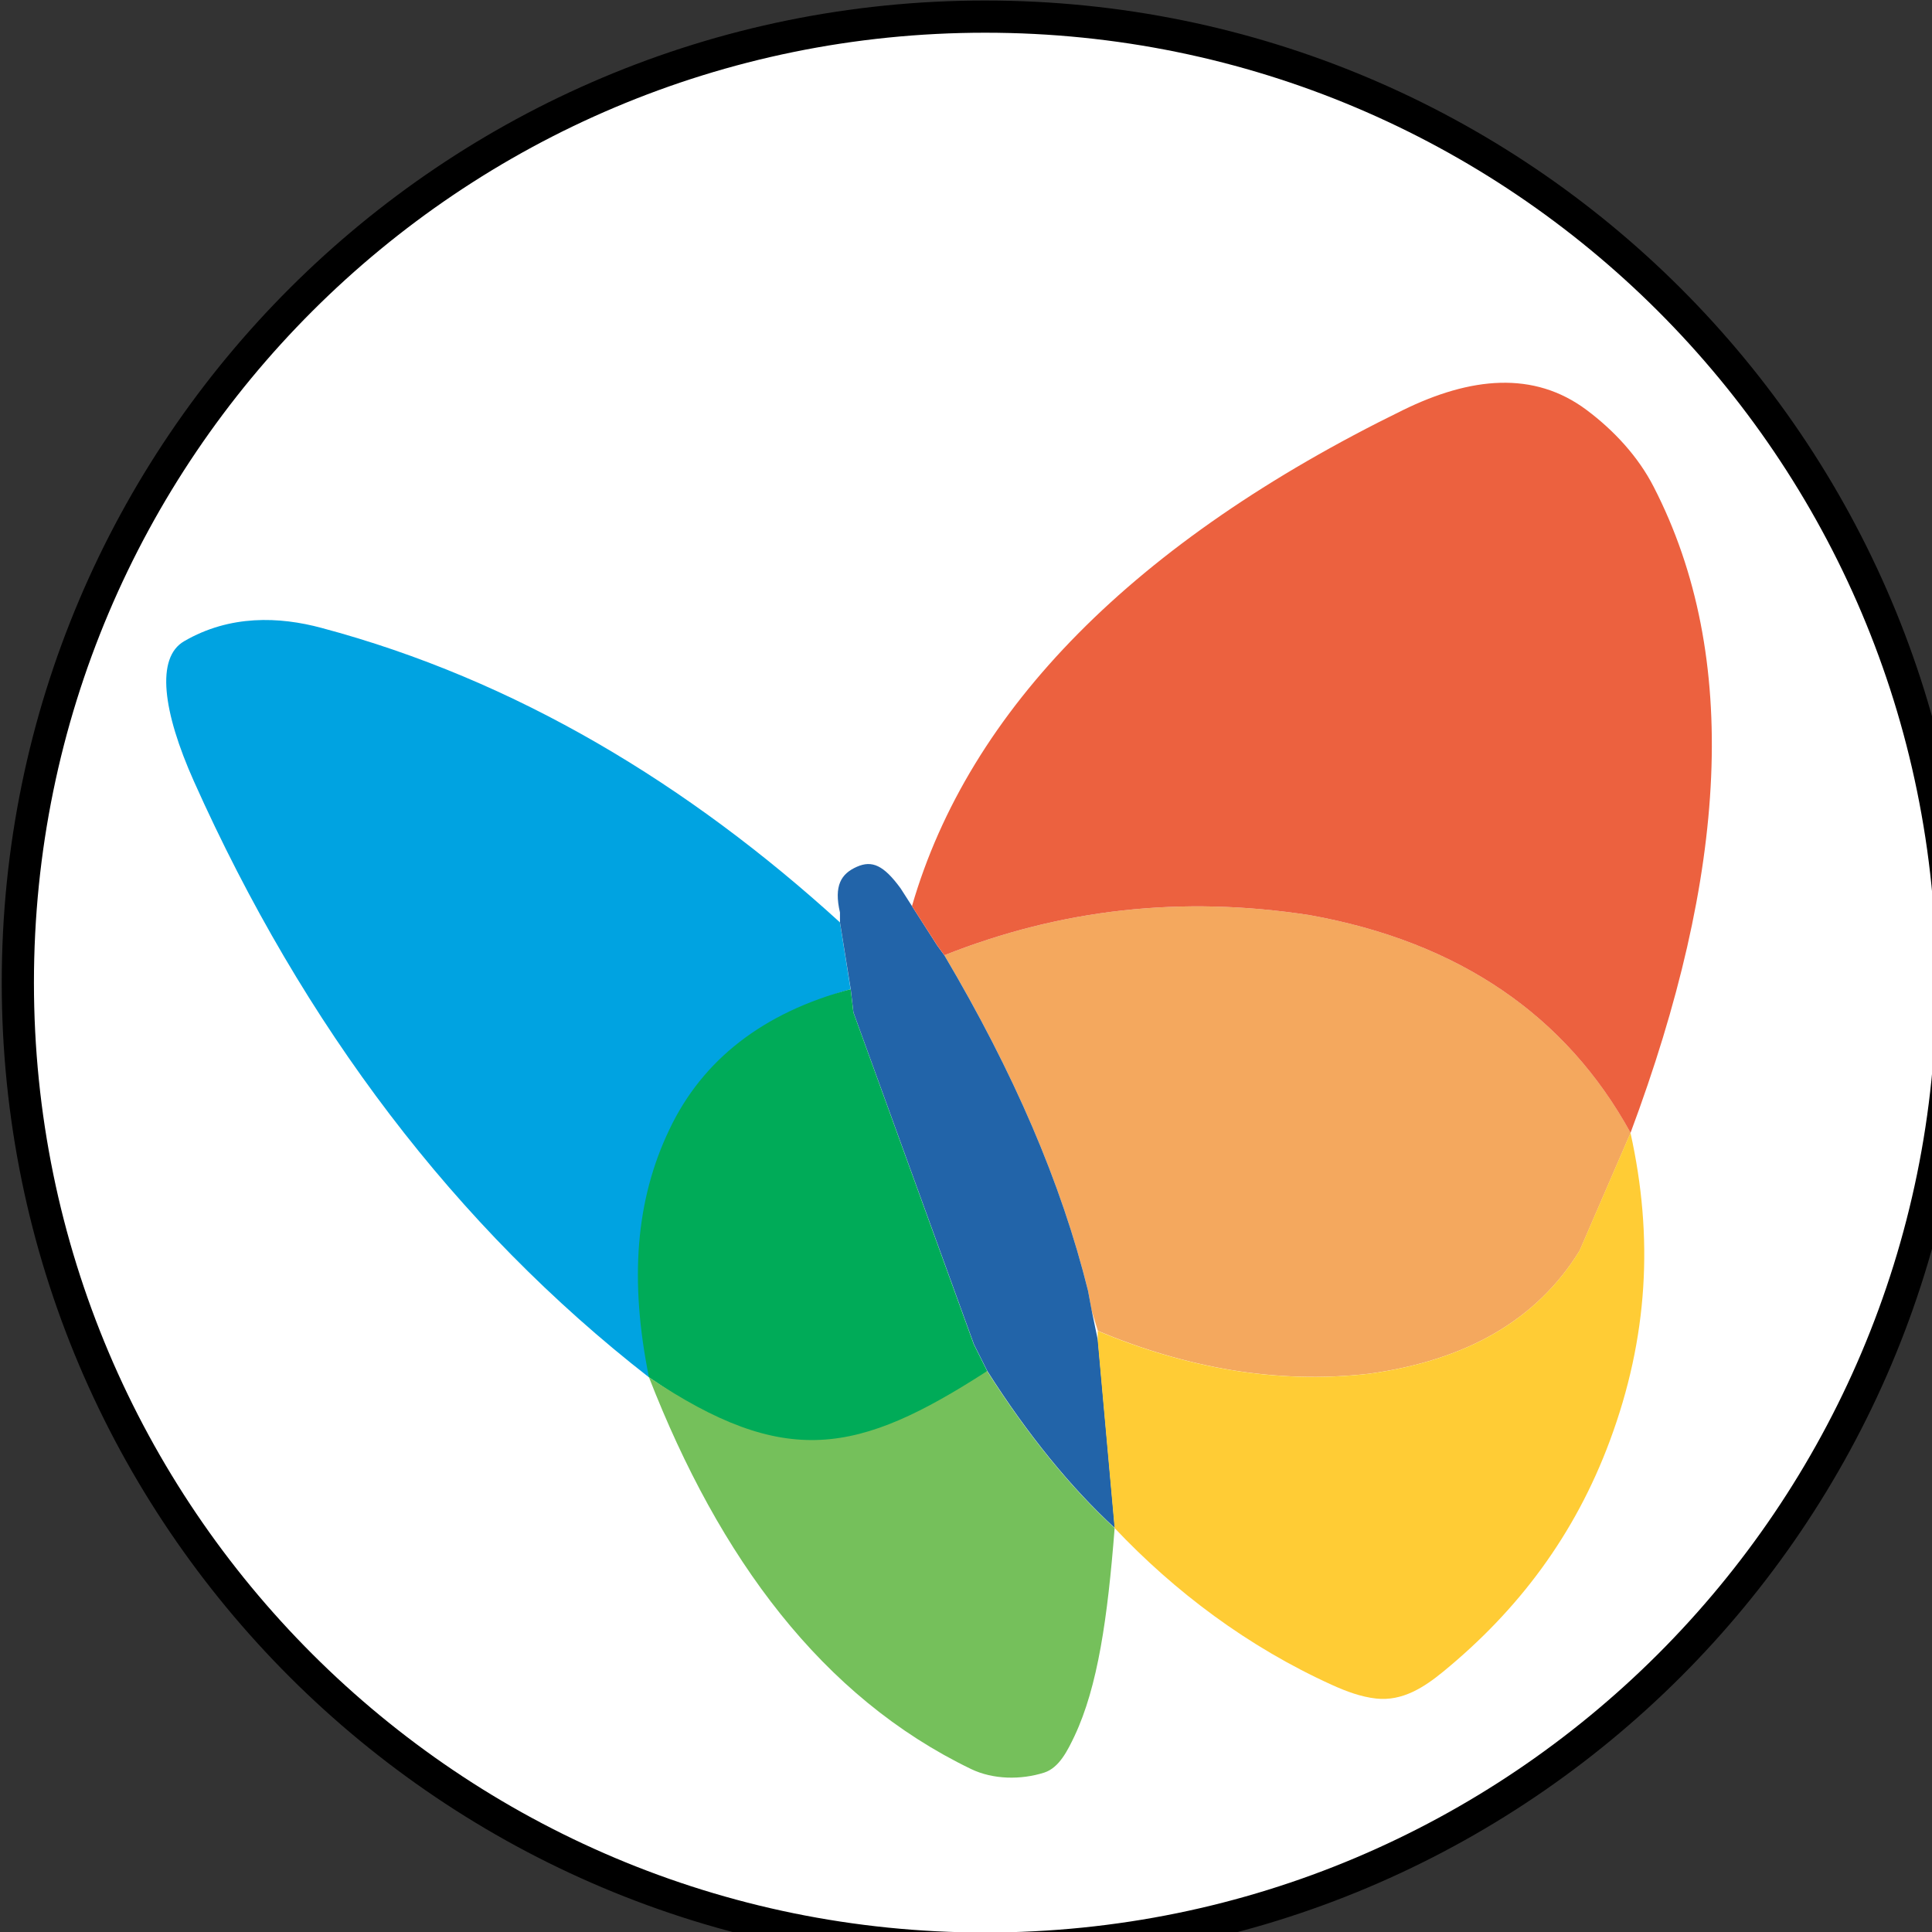 <?xml version="1.0" encoding="UTF-8" standalone="no"?>

<svg
   xmlns:dc="http://purl.org/dc/elements/1.1/"
   xmlns:cc="http://creativecommons.org/ns#"
   xmlns:rdf="http://www.w3.org/1999/02/22-rdf-syntax-ns#"
   xmlns:svg="http://www.w3.org/2000/svg"
   xmlns="http://www.w3.org/2000/svg"
   xmlns:sodipodi="http://sodipodi.sourceforge.net/DTD/sodipodi-0.dtd"
   xmlns:inkscape="http://www.inkscape.org/namespaces/inkscape"
   version="1.1"
   id="Calque_1"
   x="0px"
   y="0px"
   width="30px"
   height="30px"
   viewBox="1009 1009 30 30"
   enable-background="new 1009 1009 30 30"
   xml:space="preserve"
   inkscape:version="0.91 r13725"
   sodipodi:docname="msn.svg"><rect x="1009" y="1009" width="30" height="30" fill="#333333" stroke="none"/><defs
   id="defs16" /><sodipodi:namedview
   pagecolor="#ffffff"
   bordercolor="#666666"
   borderopacity="1"
   objecttolerance="10"
   gridtolerance="10"
   guidetolerance="10"
   inkscape:pageopacity="0"
   inkscape:pageshadow="2"
   inkscape:window-width="640"
   inkscape:window-height="480"
   id="namedview14"
   showgrid="false"
   inkscape:zoom="7.8666667"
   inkscape:cx="15"
   inkscape:cy="12.587288"
   inkscape:window-x="0"
   inkscape:window-y="0"
   inkscape:window-maximized="0"
   inkscape:current-layer="Calque_1" />
<path
   fill="#FFFFFF"
   stroke="#000000"
   stroke-width="0.5"
   stroke-miterlimit="10"
   d="M1009.277,1024.258c0-8.284,6.725-15,15.021-15  c8.297,0,15.02,6.716,15.02,15s-6.725,15-15.02,15C1016.002,1039.258,1009.277,1032.542,1009.277,1024.258z"
   id="path3" />
<g
   id="Layer_x0020_1">
	<g
   id="_391042656">
		<path
   id="_391043472"
   fill="#00A3E1"
   d="M1011.859,1018.957c-0.44,0.255-0.334,1.087,0.152,2.175    c1.702,3.804,4.06,6.914,7.066,9.255c2.462-1.553,0.773-2.443,1.095-3.534c0.513-1.081,0.678-2.132,2.036-2.492l-0.166-1.039    c-2.342-2.134-5.025-3.766-8.05-4.572C1013.34,1018.574,1012.57,1018.543,1011.859,1018.957L1011.859,1018.957z" />
		<path
   id="_391043112"
   fill="#F4A85E"
   d="M1023.664,1023.833c1.081,1.829,1.815,3.534,2.231,5.209l0.055,0.305l0.098,0.319    c1.357,0.567,2.756,0.831,4.211,0.665c1.51-0.208,2.605-0.832,3.27-1.912l0.791-1.829c-0.998-1.815-2.66-2.965-4.988-3.381    C1027.348,1022.905,1025.479,1023.113,1023.664,1023.833L1023.664,1023.833z" />
		<path
   id="_391042368"
   fill="#2264A9"
   d="M1025.895,1029.043c-0.416-1.676-1.15-3.381-2.231-5.209l-0.111-0.152l-0.568-0.887    c-0.263-0.36-0.443-0.44-0.679-0.336c-0.246,0.108-0.36,0.294-0.263,0.71v0.152l0.167,1.039l0.042,0.36l1.871,5.154l0.208,0.415    c0.623,0.983,1.302,1.815,1.98,2.438l-0.262-2.909l-0.098-0.472L1025.895,1029.043L1025.895,1029.043z" />
		<path
   id="_391042488"
   fill="#EC613F"
   d="M1023.664,1023.833c1.815-0.72,3.684-0.928,5.667-0.624    c2.328,0.416,3.99,1.565,4.988,3.381c1.496-4.004,1.721-7.385,0.359-10.031c-0.24-0.469-0.617-0.875-1.039-1.191    c-0.824-0.618-1.809-0.512-2.854,0c-4.164,2.038-6.737,4.641-7.624,7.702l0.392,0.611L1023.664,1023.833L1023.664,1023.833z" />
		<path
   id="_391042248"
   fill="#00AB58"
   d="M1022.251,1024.72l-0.042-0.36c-1.358,0.36-2.3,1.095-2.813,2.175    c-0.526,1.095-0.624,2.342-0.319,3.852l1.095,0.734c1.096,0.334,2.182,0.516,3.228,0.152l0.929-0.983l-0.208-0.415    L1022.251,1024.72L1022.251,1024.72z" />
		<path
   id="_391042224"
   fill="#75C05B"
   d="M1019.077,1030.386c1.095,2.813,2.689,4.967,5.001,6.083    c0.342,0.165,0.775,0.171,1.136,0.056c0.234-0.075,0.365-0.346,0.471-0.568c0.361-0.766,0.514-1.829,0.623-3.229    c-0.678-0.623-1.357-1.455-1.98-2.438C1022.32,1031.586,1021.198,1031.809,1019.077,1030.386L1019.077,1030.386z" />
		<path
   id="_391042680"
   fill="#FFCC35"
   d="M1030.369,1035.375c0.412,0.045,0.75-0.18,1.039-0.416    c1.168-0.957,2.047-2.124,2.59-3.588c0.594-1.599,0.68-3.159,0.32-4.78l-0.791,1.829c-0.664,1.08-1.76,1.704-3.27,1.912    c-1.455,0.166-2.854-0.098-4.211-0.665v0.152l0.262,2.909c0.93,0.984,2.066,1.843,3.381,2.438    C1029.906,1035.264,1030.133,1035.349,1030.369,1035.375L1030.369,1035.375z" />
	</g>
</g>
</svg>